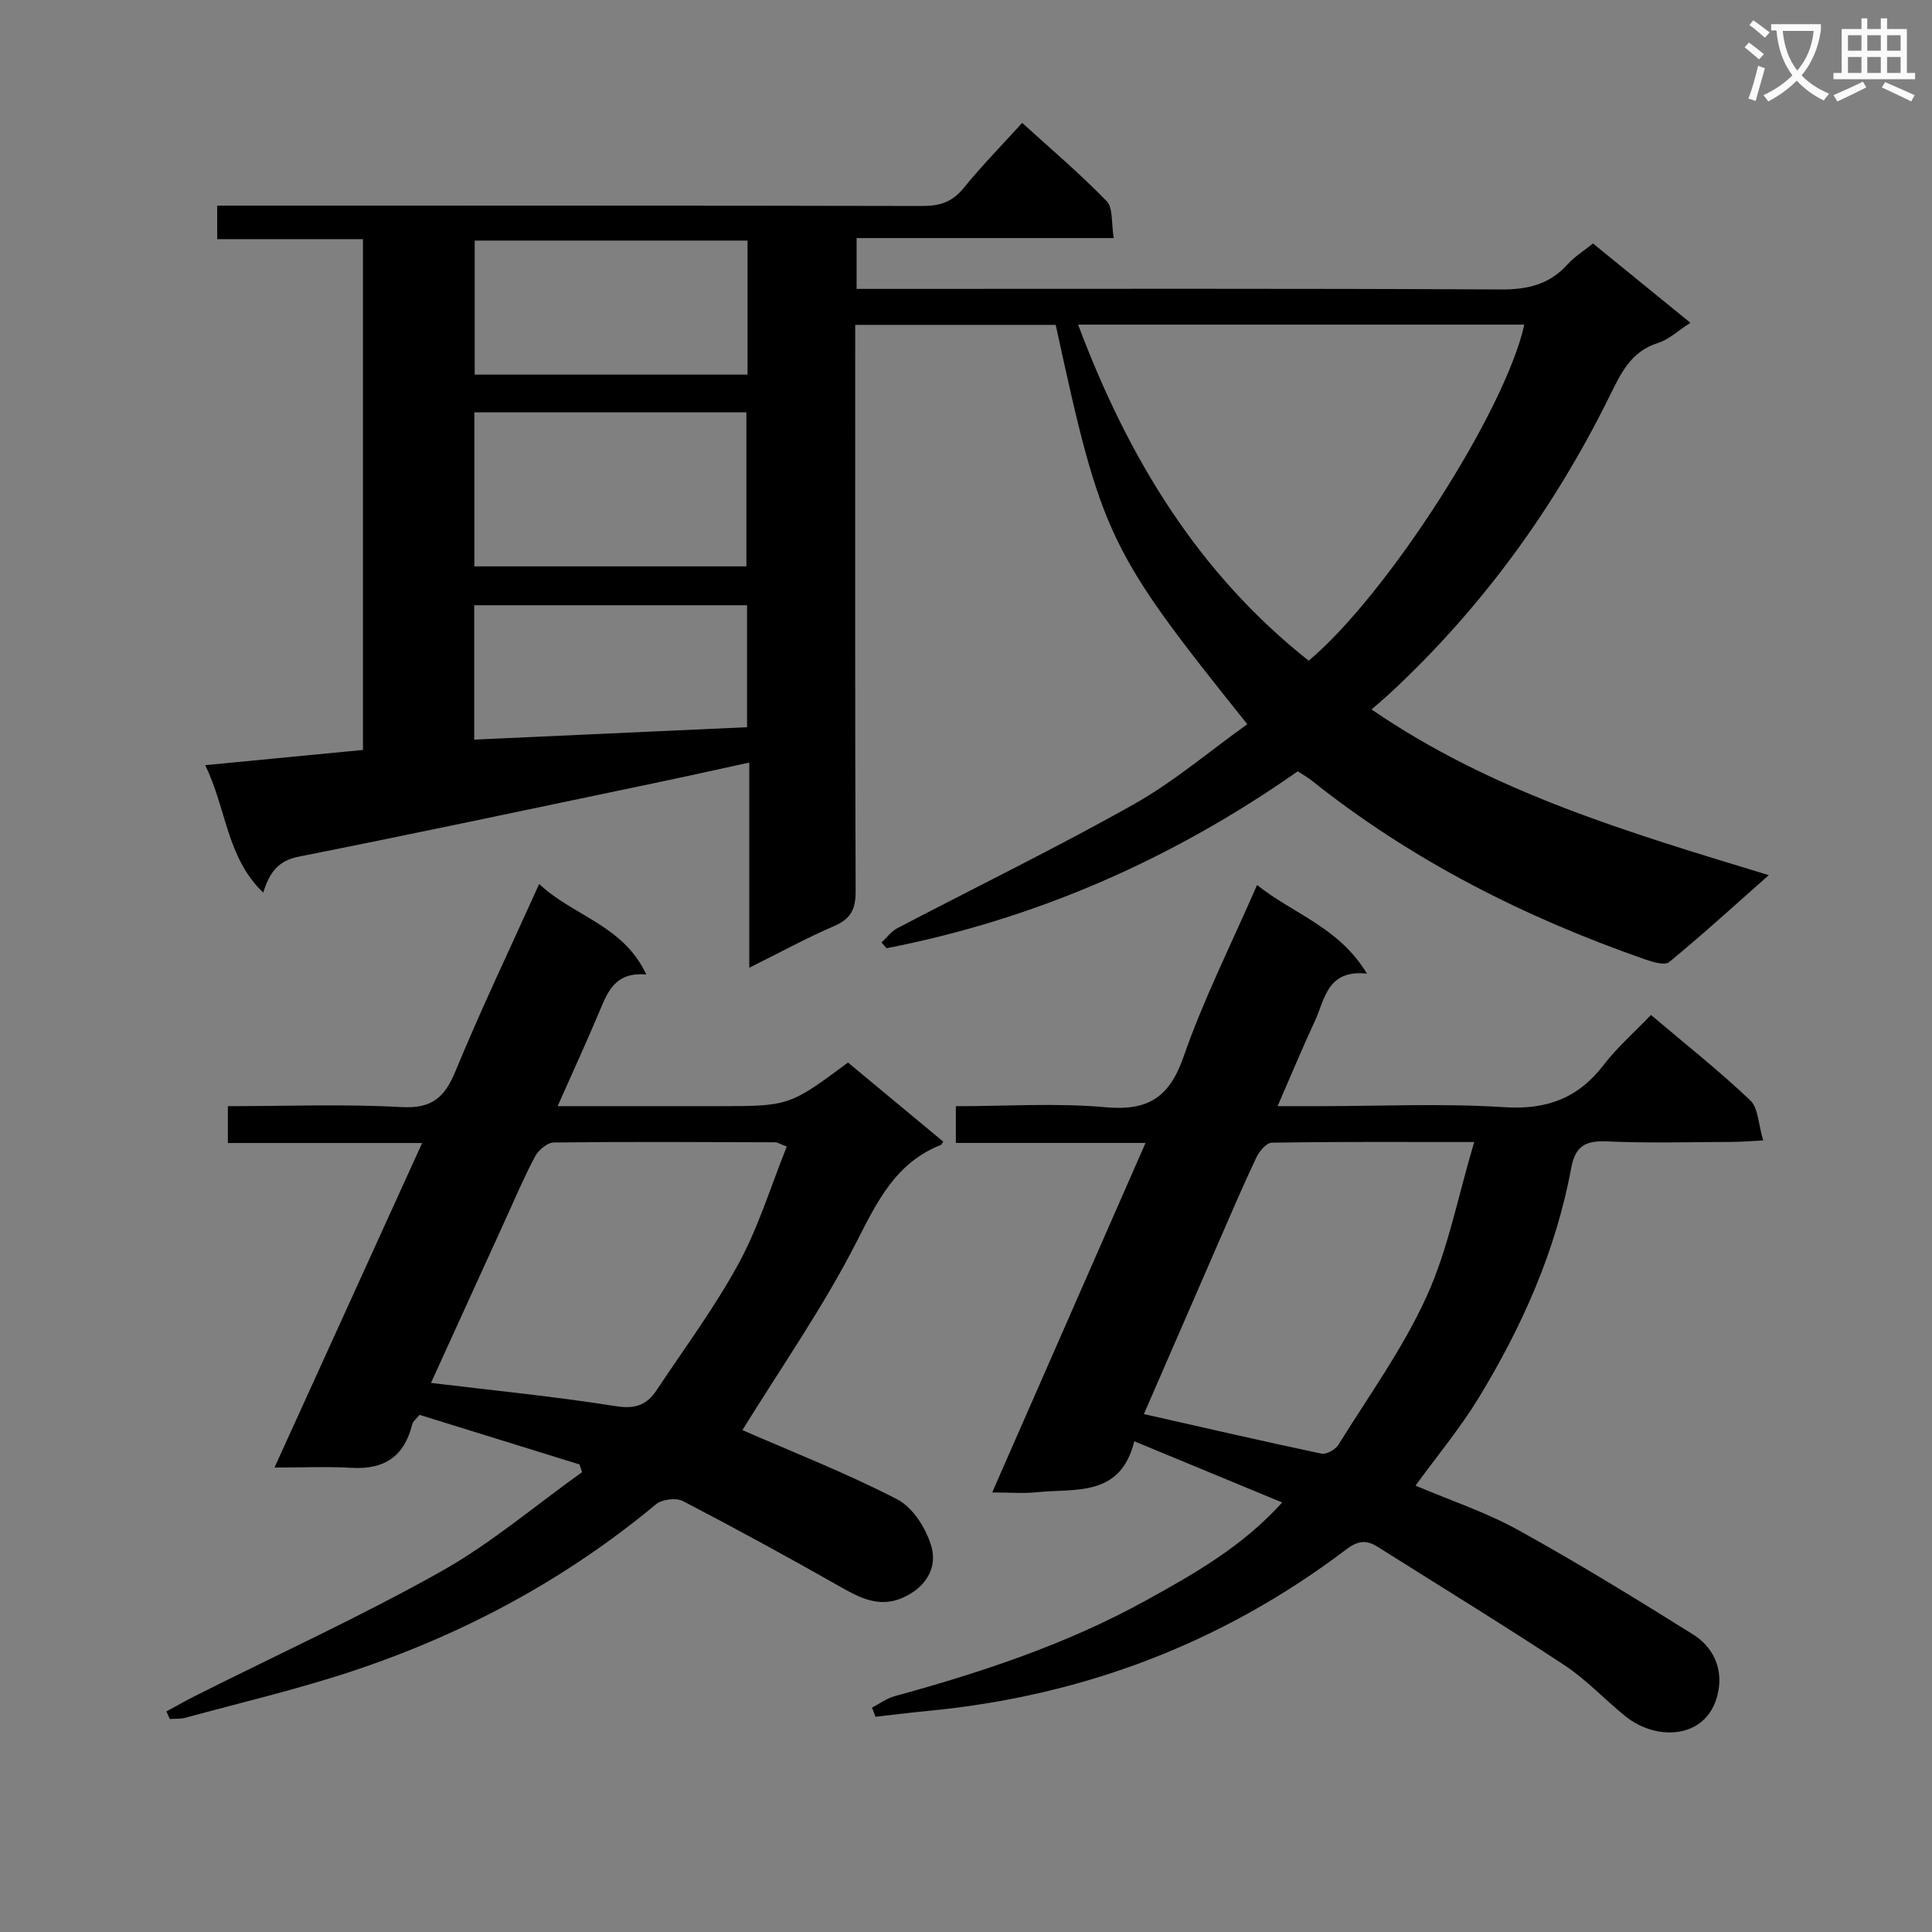<svg enable-background="new 0 0 400 400" viewBox="0 0 400 400" xmlns="http://www.w3.org/2000/svg"><rect x="0" y="0" width="400" height="400" fill="#808080" stroke="none"/><path d="m362.1 8.8c1.1.8 2.1 1.6 3.1 2.4l-1 1.1c-1.3-1.1-2.3-2-3-2.5zm1.9 4.8c.5.2.9.4 1.4.5-.6 2.3-1.3 4.5-1.9 6.8l-1.5-.5c.8-2.1 1.4-4.3 2-6.8zm-1-9.4c1.3.9 2.4 1.8 3.4 2.5l-1 1.1c-1.4-1.2-2.4-2.1-3.2-2.6zm3.7 2.2v-1.4h10.3v1.2c-.5 3.6-1.8 6.8-4 9.4 1.5 1.6 3.4 2.8 5.7 3.8-.3.4-.7.8-1.1 1.4-2.3-1.1-4.1-2.5-5.6-4.1-1.6 1.6-3.6 3.1-5.9 4.3-.3-.5-.7-.9-1-1.3 2.4-1.1 4.4-2.5 6-4.1-1.9-2.5-3-5.6-3.3-9.3h-1.1zm8.8 0h-6.4c.3 3.3 1.3 6 3 8.2 2-2.3 3.1-5.1 3.4-8.2z" fill="#fafafb"/><path d="m385.3 3.8h1.3v2.2h2.8v-2.2h1.3v2.2h4.1v9.1h1.7v1.3h-16.9v-1.3h1.7v-9.1h4.1v-2.2zm.4 13.1.7 1.2c-1.8.9-3.8 1.9-6 2.9-.2-.4-.5-.8-.8-1.3 2.3-1 4.3-1.9 6.1-2.8zm-3.1-6.4h2.8v-3.2h-2.8zm0 4.6h2.8v-3.3h-2.8zm4-4.6h2.8v-3.2h-2.8zm0 4.6h2.8v-3.3h-2.8zm3.7 1.9c2.1.9 4.1 1.8 6.1 2.7l-.7 1.3c-2.2-1.1-4.2-2-6.1-2.9zm3.2-9.7h-2.8v3.2h2.8zm-2.8 7.8h2.8v-3.3h-2.8z" fill="#fafafb"/><g fill="#010000"><path d="m268.69 159.69c-26.06 18.25-54.26 30.61-85.14 36.63-.35-.4-.69-.79-1.04-1.19 1.09-1.01 2.03-2.31 3.3-2.97 16.32-8.55 32.9-16.62 48.94-25.65 8.3-4.67 15.67-10.98 23.49-16.57-28.83-36.02-30.11-38.68-39.67-82.68-13.55 0-27.16 0-41.51 0v5.78c0 37.16-.06 74.33.09 111.49.01 3.69-.97 5.69-4.41 7.18-5.77 2.49-11.31 5.52-17.61 8.65 0-14.34 0-28.04 0-42.48-7.01 1.52-13.37 2.95-19.76 4.28-24.51 5.12-49.01 10.34-73.57 15.21-4.29.85-6.01 3.35-7.3 7.44-7.63-7.32-7.59-17.4-12.02-26.39 11.27-1.09 21.76-2.1 32.67-3.15 0-35.1 0-70.13 0-105.76-10.01 0-19.92 0-30.18 0 0-2.47 0-4.35 0-6.93h6.45c46.5 0 92.99-.04 139.49.07 3.61.01 6.24-.8 8.59-3.7 3.65-4.52 7.75-8.68 12.13-13.51 5.95 5.41 11.99 10.53 17.48 16.19 1.38 1.42.95 4.58 1.48 7.66-18.15 0-35.55 0-53.24 0v10.52h5.95c42.5 0 84.99-.1 127.49.12 5.55.03 10.02-1.05 13.76-5.2 1.42-1.57 3.3-2.74 5.26-4.32 6.66 5.42 13.18 10.73 20.17 16.42-2.58 1.65-4.47 3.48-6.71 4.18-5.77 1.8-7.78 6.5-10.17 11.31-11.49 23.18-26.5 43.8-45.53 61.41-.98.9-2 1.75-3.61 3.15 25.07 17.19 53.22 25.47 82.25 34.31-7.25 6.41-13.8 12.39-20.63 18-.91.75-3.41-.02-5.01-.57-24.98-8.72-48.33-20.51-69.1-37.1-.75-.6-1.63-1.08-2.78-1.83zm-45.48-92.48c10.33 27.55 24.83 51.45 47.74 69.58 16.25-13.6 40.76-51.83 44.64-69.58-30.6 0-61.16 0-92.38 0zm-125 50.05h56.32c0-10.87 0-21.41 0-31.89-18.98 0-37.55 0-56.32 0zm56.56-67.45c-19.12 0-37.81 0-56.49 0v27.75h56.49c0-9.33 0-18.29 0-27.75zm-56.59 103.32c19.15-.87 37.82-1.72 56.49-2.57 0-8.57 0-16.82 0-25.25-18.95 0-37.64 0-56.49 0z"/><path d="m180.54 353.55c1.56-.81 3.04-1.93 4.7-2.38 17.98-4.92 35.62-10.76 52.01-19.81 10.01-5.53 20-11.17 28.21-20.29-10.42-4.31-20.48-8.48-30.62-12.67-2.86 11.67-12.26 9.73-20.17 10.55-2.78.29-5.61.05-9.25.05 10.61-24.18 20.99-47.84 31.75-72.37-13.33 0-26.16 0-39.27 0 0-2.87 0-4.95 0-7.6 10.42 0 20.77-.71 30.97.21 8.85.8 13.25-2.02 16.2-10.52 4.13-11.88 9.85-23.21 15.19-35.49 7.52 6 16.96 8.73 22.75 18.35-8.28-.89-8.7 5.34-10.81 9.89-2.58 5.53-4.91 11.18-7.69 17.55h8.44c12.83 0 25.7-.61 38.48.21 8.82.57 15.3-1.85 20.61-8.77 2.8-3.65 6.34-6.73 9.78-10.32 7.28 6.16 14.19 11.63 20.55 17.67 1.68 1.59 1.67 4.96 2.68 8.31-2.82.14-4.58.29-6.34.3-8.66.03-17.34.28-25.99-.1-4.42-.2-6.57.9-7.42 5.51-3.18 17.19-10.21 32.94-19.26 47.75-3.79 6.2-8.49 11.83-12.97 18 7.27 3.09 14.57 5.51 21.19 9.16 12.32 6.81 24.34 14.19 36.28 21.66 3.97 2.48 6.09 6.69 5.26 11.53-1.74 10.11-12.57 10.81-19.26 5.42-4.27-3.44-8.06-7.57-12.61-10.57-12.74-8.4-25.77-16.37-38.68-24.51-2.33-1.47-4.05-1.36-6.55.54-25.53 19.33-54.38 30.29-86.24 33.38-3.74.36-7.47.83-11.2 1.25-.24-.64-.48-1.27-.72-1.89zm124.68-117.11c-15.04 0-28.48-.08-41.92.14-1.11.02-2.6 1.81-3.21 3.11-2.71 5.7-5.17 11.51-7.7 17.3-5.15 11.82-10.29 23.65-15.56 35.78 12.57 2.84 24.64 5.63 36.76 8.19 1.02.22 2.89-.83 3.5-1.82 6.28-10.12 13.36-19.91 18.26-30.69 4.46-9.79 6.49-20.68 9.87-32.01z"/><path d="m153.71 296.09c10.07 4.4 21.35 8.81 32.05 14.33 3.27 1.69 6.07 6.14 7.1 9.87 1.28 4.61-1.5 8.65-6.21 10.61-4.6 1.91-8.47.01-12.49-2.27-10.81-6.15-21.74-12.11-32.77-17.85-1.41-.73-4.33-.37-5.57.66-18.76 15.61-39.9 26.93-62.96 34.58-11.31 3.75-22.96 6.48-34.47 9.62-1.02.28-2.15.18-3.23.26-.24-.52-.47-1.05-.71-1.57 2.08-1.12 4.14-2.3 6.26-3.36 16.91-8.49 34.15-16.38 50.63-25.63 10.32-5.8 19.49-13.63 29.17-20.55-.18-.53-.35-1.06-.53-1.59-10.98-3.41-21.96-6.81-33.12-10.27-.58.74-1.35 1.29-1.52 1.99-1.63 6.59-5.75 9.37-12.51 8.98-5.12-.3-10.26-.06-16-.06 10.12-22.24 20.14-44.26 30.57-67.19-13.72 0-26.86 0-40.22 0 0-2.9 0-4.98 0-7.63 12.09 0 24.06-.47 35.97.19 6.33.35 8.93-2.03 11.18-7.5 5.3-12.84 11.3-25.38 17.3-38.69 7.09 6.67 17.4 8.49 22.18 18.74-6.57-.58-8.04 3.71-9.8 7.88-2.63 6.23-5.46 12.39-8.56 19.38h20.45 12.49c15 0 15 0 27.18-9.03 6.54 5.43 13.14 10.9 19.71 16.36-.28.42-.34.64-.47.69-9.32 3.68-13.14 11.59-17.46 20.06-6.95 13.64-15.84 26.33-23.64 38.99zm-64.48-9.77c13.07 1.58 25.75 2.82 38.32 4.82 3.99.63 6.38-.29 8.37-3.28 5.77-8.71 12.05-17.15 17.02-26.29 4.12-7.58 6.67-16.02 9.95-24.18-1.48-.57-1.91-.88-2.35-.89-15.3-.05-30.6-.14-45.9.04-1.32.02-3.14 1.56-3.84 2.86-2.27 4.23-4.14 8.68-6.14 13.06-5.15 11.28-10.29 22.56-15.43 33.86z"/></g></svg>